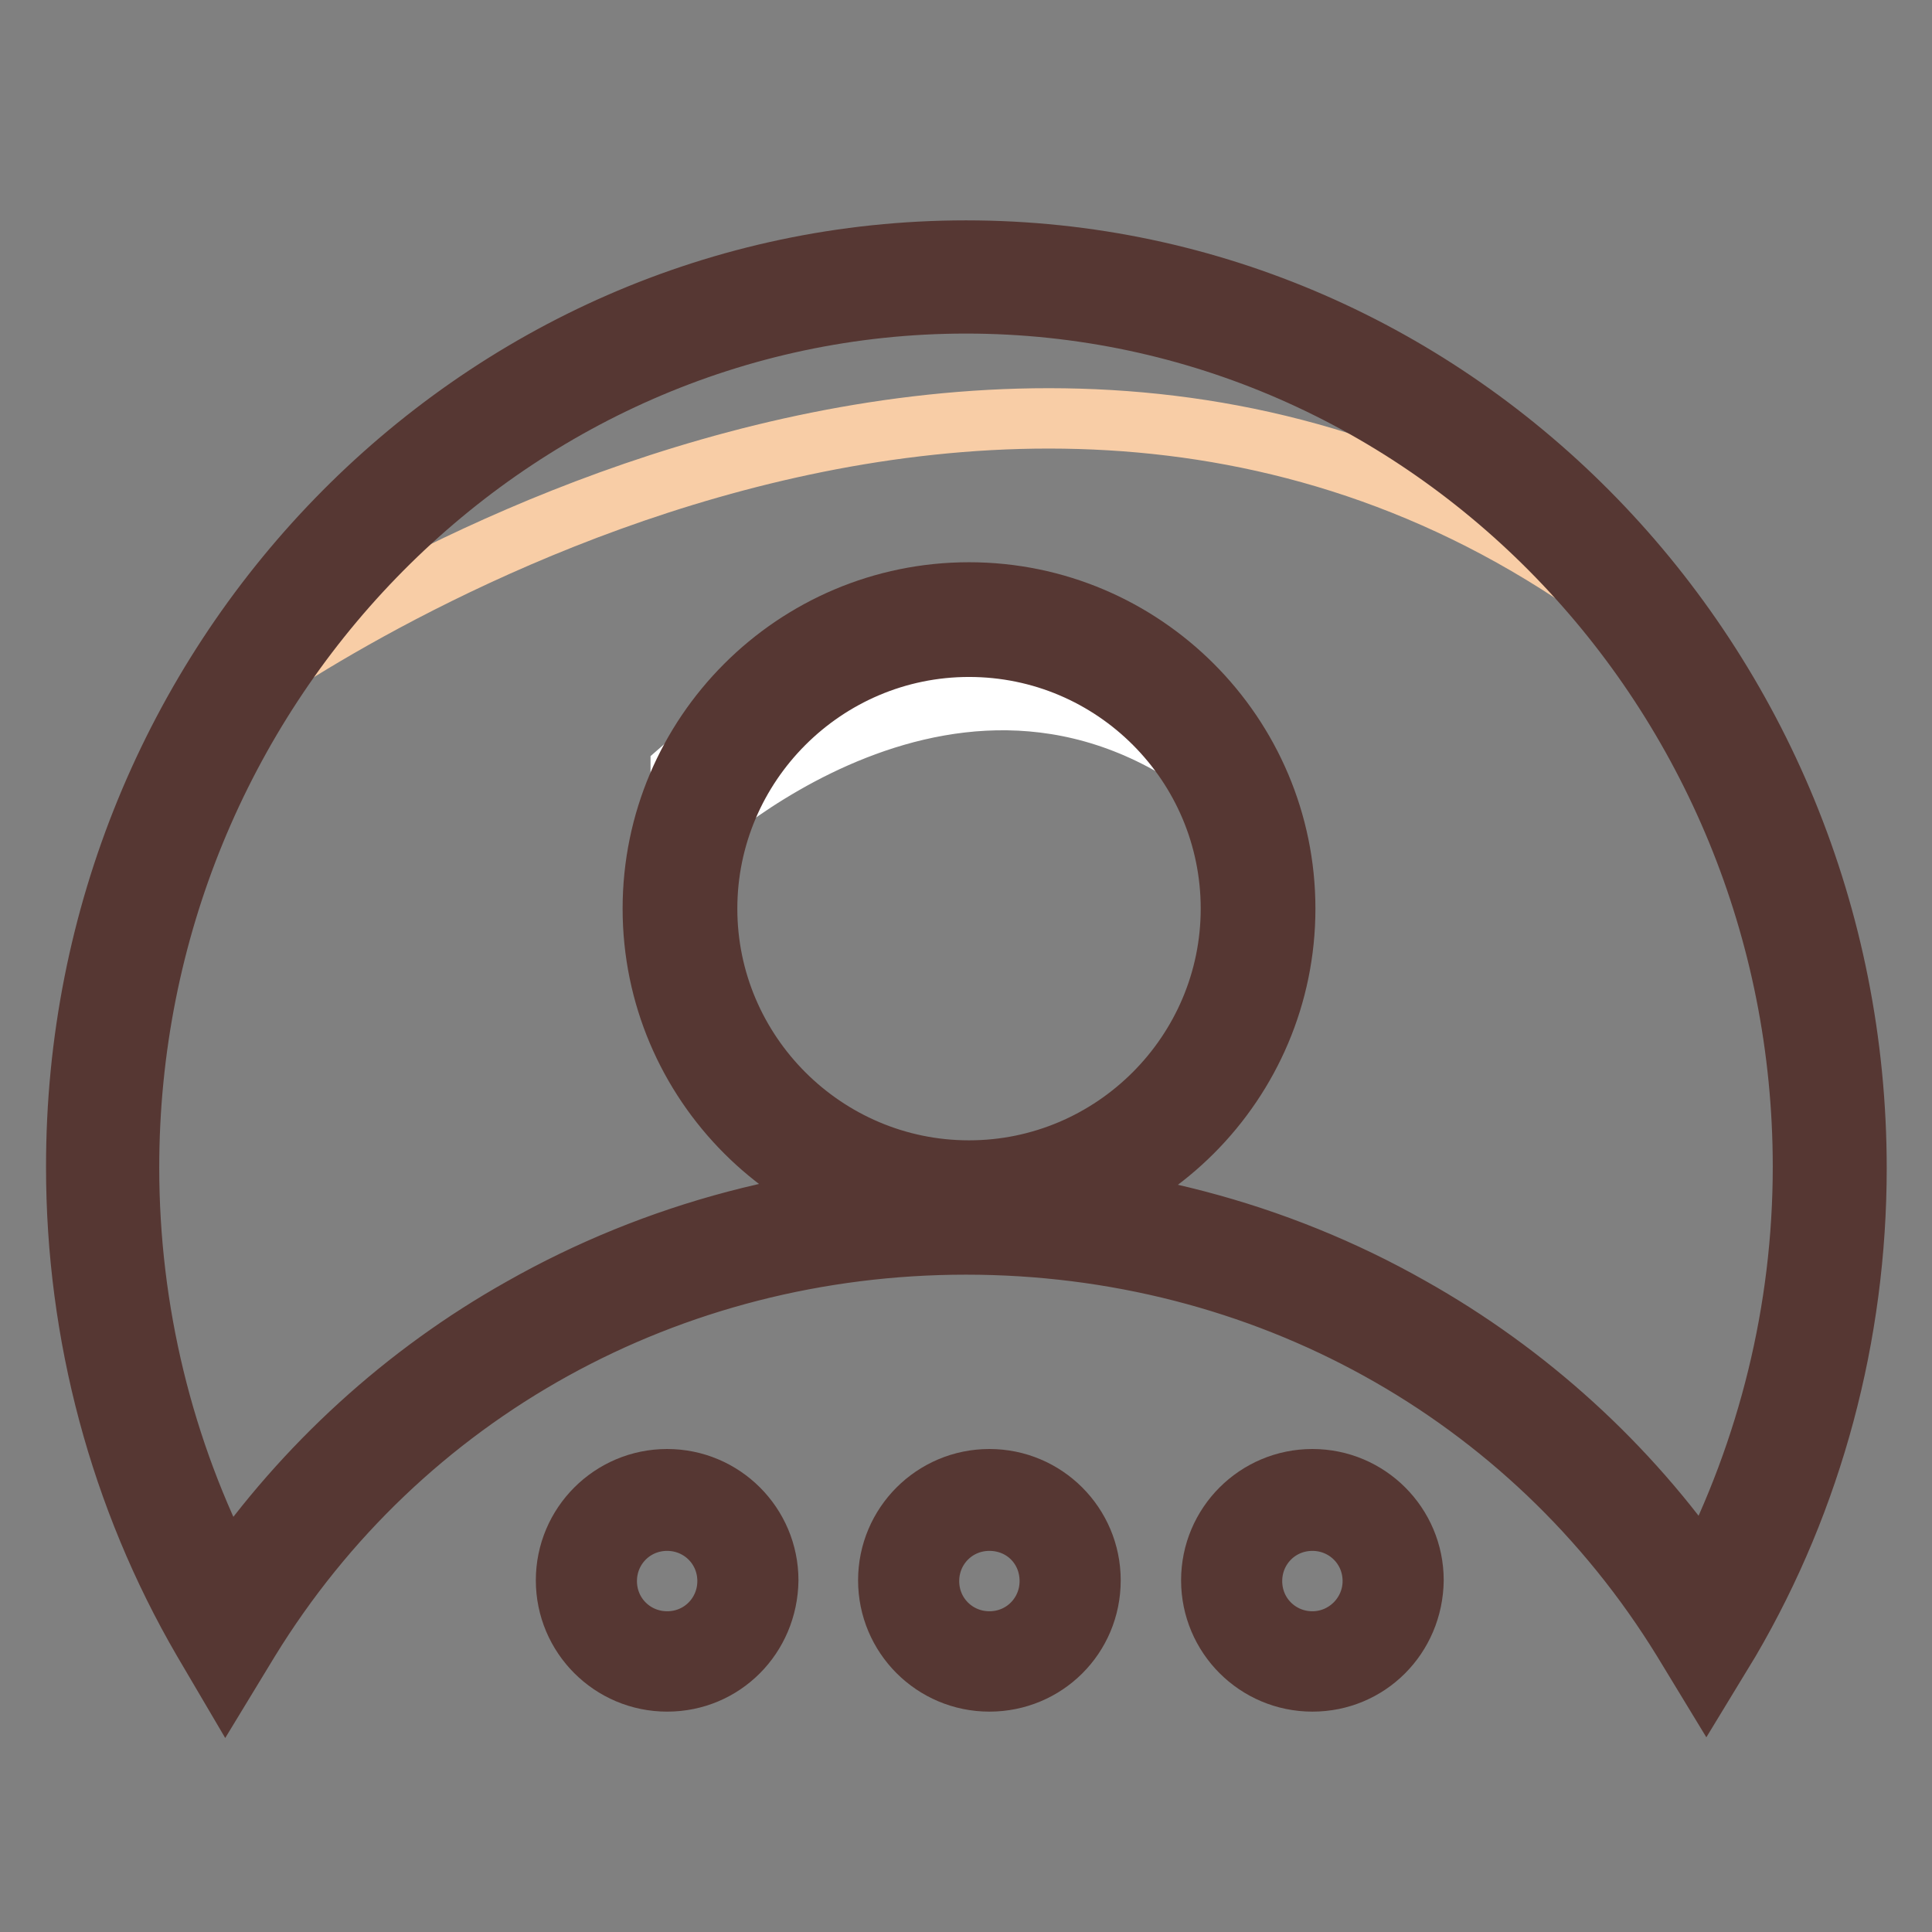 <?xml version="1.0" encoding="utf-8"?>
<!-- Svg Vector Icons : http://www.onlinewebfonts.com/icon -->
<!DOCTYPE svg PUBLIC "-//W3C//DTD SVG 1.1//EN" "http://www.w3.org/Graphics/SVG/1.1/DTD/svg11.dtd">
<svg version="1.1" xmlns="http://www.w3.org/2000/svg" xmlns:xlink="http://www.w3.org/1999/xlink" x="0px" y="0px" viewBox="0 0 256 256" enable-background="new 0 0 256 256" xml:space="preserve">
<rect x="0" y="0" width="256" height="256" fill="#808080" stroke="none"/>
<g> <path stroke-width="8" fill-opacity="0" stroke="#f8cda6"  d="M31.2,91.8c0,0,104.6-77,189.2-6.9c0,0,47.3,62.7,5.8,130.6c0,0-39.7-65.3-105.6-53.9c0,0-54.6,2-90.5,53.9 C29.9,215.5-3.8,151.3,31.2,91.8z"/> <path stroke-width="8" fill-opacity="0" stroke="#563733"  d="M226.1,222.5l-3.1-5.1c-20.2-32.9-55.7-52.5-95-52.5c-39.3,0-74.8,19.6-95,52.5l-3.1,5.1l-3-5.1 c-11-18.9-16.8-40.6-16.8-62.7C10,87.7,62.9,33.2,128,33.2s118,54.5,118,121.6c0,22.1-5.8,43.8-16.8,62.6L226.1,222.5z M128,157.8 c20.7,0,41.1,5.3,58.9,15.4c15.5,8.7,28.9,20.9,38.9,35.4c8.5-16.6,13.1-35,13.1-54c0-63.1-49.8-114.4-110.9-114.4 S17.1,91.6,17.1,154.7c0,18.9,4.5,37.4,13.1,54c10.1-14.5,23.4-26.7,38.9-35.4C86.9,163.2,107.3,157.8,128,157.8z"/> <path stroke-width="8" fill-opacity="0" stroke="#ffffff"  d="M90.2,111.2c0,0,37.3-36.4,73-6.9c0,0-22.8-46.3-73-2.3V111.2L90.2,111.2z"/> <path stroke-width="8" fill-opacity="0" stroke="#563733"  d="M128.4,162.3c-23.1,0-41.9-18.8-41.9-41.9c0-23.1,18.8-41.9,41.9-41.9s41.9,18.8,41.9,41.9 C170.3,143.5,151.5,162.3,128.4,162.3L128.4,162.3z M128.4,85.7c-19.1,0-34.7,15.6-34.7,34.7s15.6,34.7,34.7,34.7 c19.1,0,34.7-15.6,34.7-34.7S147.6,85.7,128.4,85.7z"/> <path stroke-width="8" fill-opacity="0" stroke="#f8cda6"  d="M77.7,209.5c0,5.9,4.8,10.7,10.7,10.7c5.9,0,10.7-4.8,10.7-10.7c0-5.9-4.8-10.7-10.7-10.7 C82.5,198.8,77.7,203.6,77.7,209.5C77.7,209.5,77.7,209.5,77.7,209.5z"/> <path stroke-width="8" fill-opacity="0" stroke="#563733"  d="M88.4,222.8c-7.4,0-13.4-6-13.4-13.4c0-7.4,6-13.4,13.4-13.4c7.4,0,13.4,6,13.4,13.4 C101.7,216.9,95.8,222.8,88.4,222.8z M88.4,201.5c-4.5,0-8,3.6-8,8c0,4.5,3.6,8,8,8c4.5,0,8-3.6,8-8 C96.4,205,92.8,201.5,88.4,201.5z"/> <path stroke-width="8" fill-opacity="0" stroke="#f8cda6"  d="M120.4,209.5c0,5.9,4.8,10.7,10.7,10.7c5.9,0,10.7-4.8,10.7-10.7c0-5.9-4.8-10.7-10.7-10.7 C125.2,198.8,120.4,203.6,120.4,209.5C120.4,209.5,120.4,209.5,120.4,209.5z"/> <path stroke-width="8" fill-opacity="0" stroke="#563733"  d="M131.1,222.8c-7.4,0-13.4-6-13.4-13.4c0-7.4,6-13.4,13.4-13.4c7.4,0,13.4,6,13.4,13.4 C144.5,216.9,138.5,222.8,131.1,222.8z M131.1,201.5c-4.5,0-8,3.6-8,8c0,4.5,3.6,8,8,8c4.5,0,8-3.6,8-8 C139.1,205,135.6,201.5,131.1,201.5z"/> <path stroke-width="8" fill-opacity="0" stroke="#f8cda6"  d="M163.2,209.5c0,5.9,4.8,10.7,10.7,10.7c5.9,0,10.7-4.8,10.7-10.7c0,0,0,0,0,0c0-5.9-4.8-10.7-10.7-10.7 C168,198.8,163.2,203.6,163.2,209.5C163.2,209.5,163.2,209.5,163.2,209.5z"/> <path stroke-width="8" fill-opacity="0" stroke="#563733"  d="M173.9,222.8c-7.4,0-13.4-6-13.4-13.4c0-7.4,6-13.4,13.4-13.4s13.4,6,13.4,13.4 C187.2,216.9,181.3,222.8,173.9,222.8z M173.9,201.5c-4.5,0-8,3.6-8,8c0,4.5,3.6,8,8,8s8-3.6,8-8 C181.9,205,178.3,201.5,173.9,201.5z"/></g>
</svg>